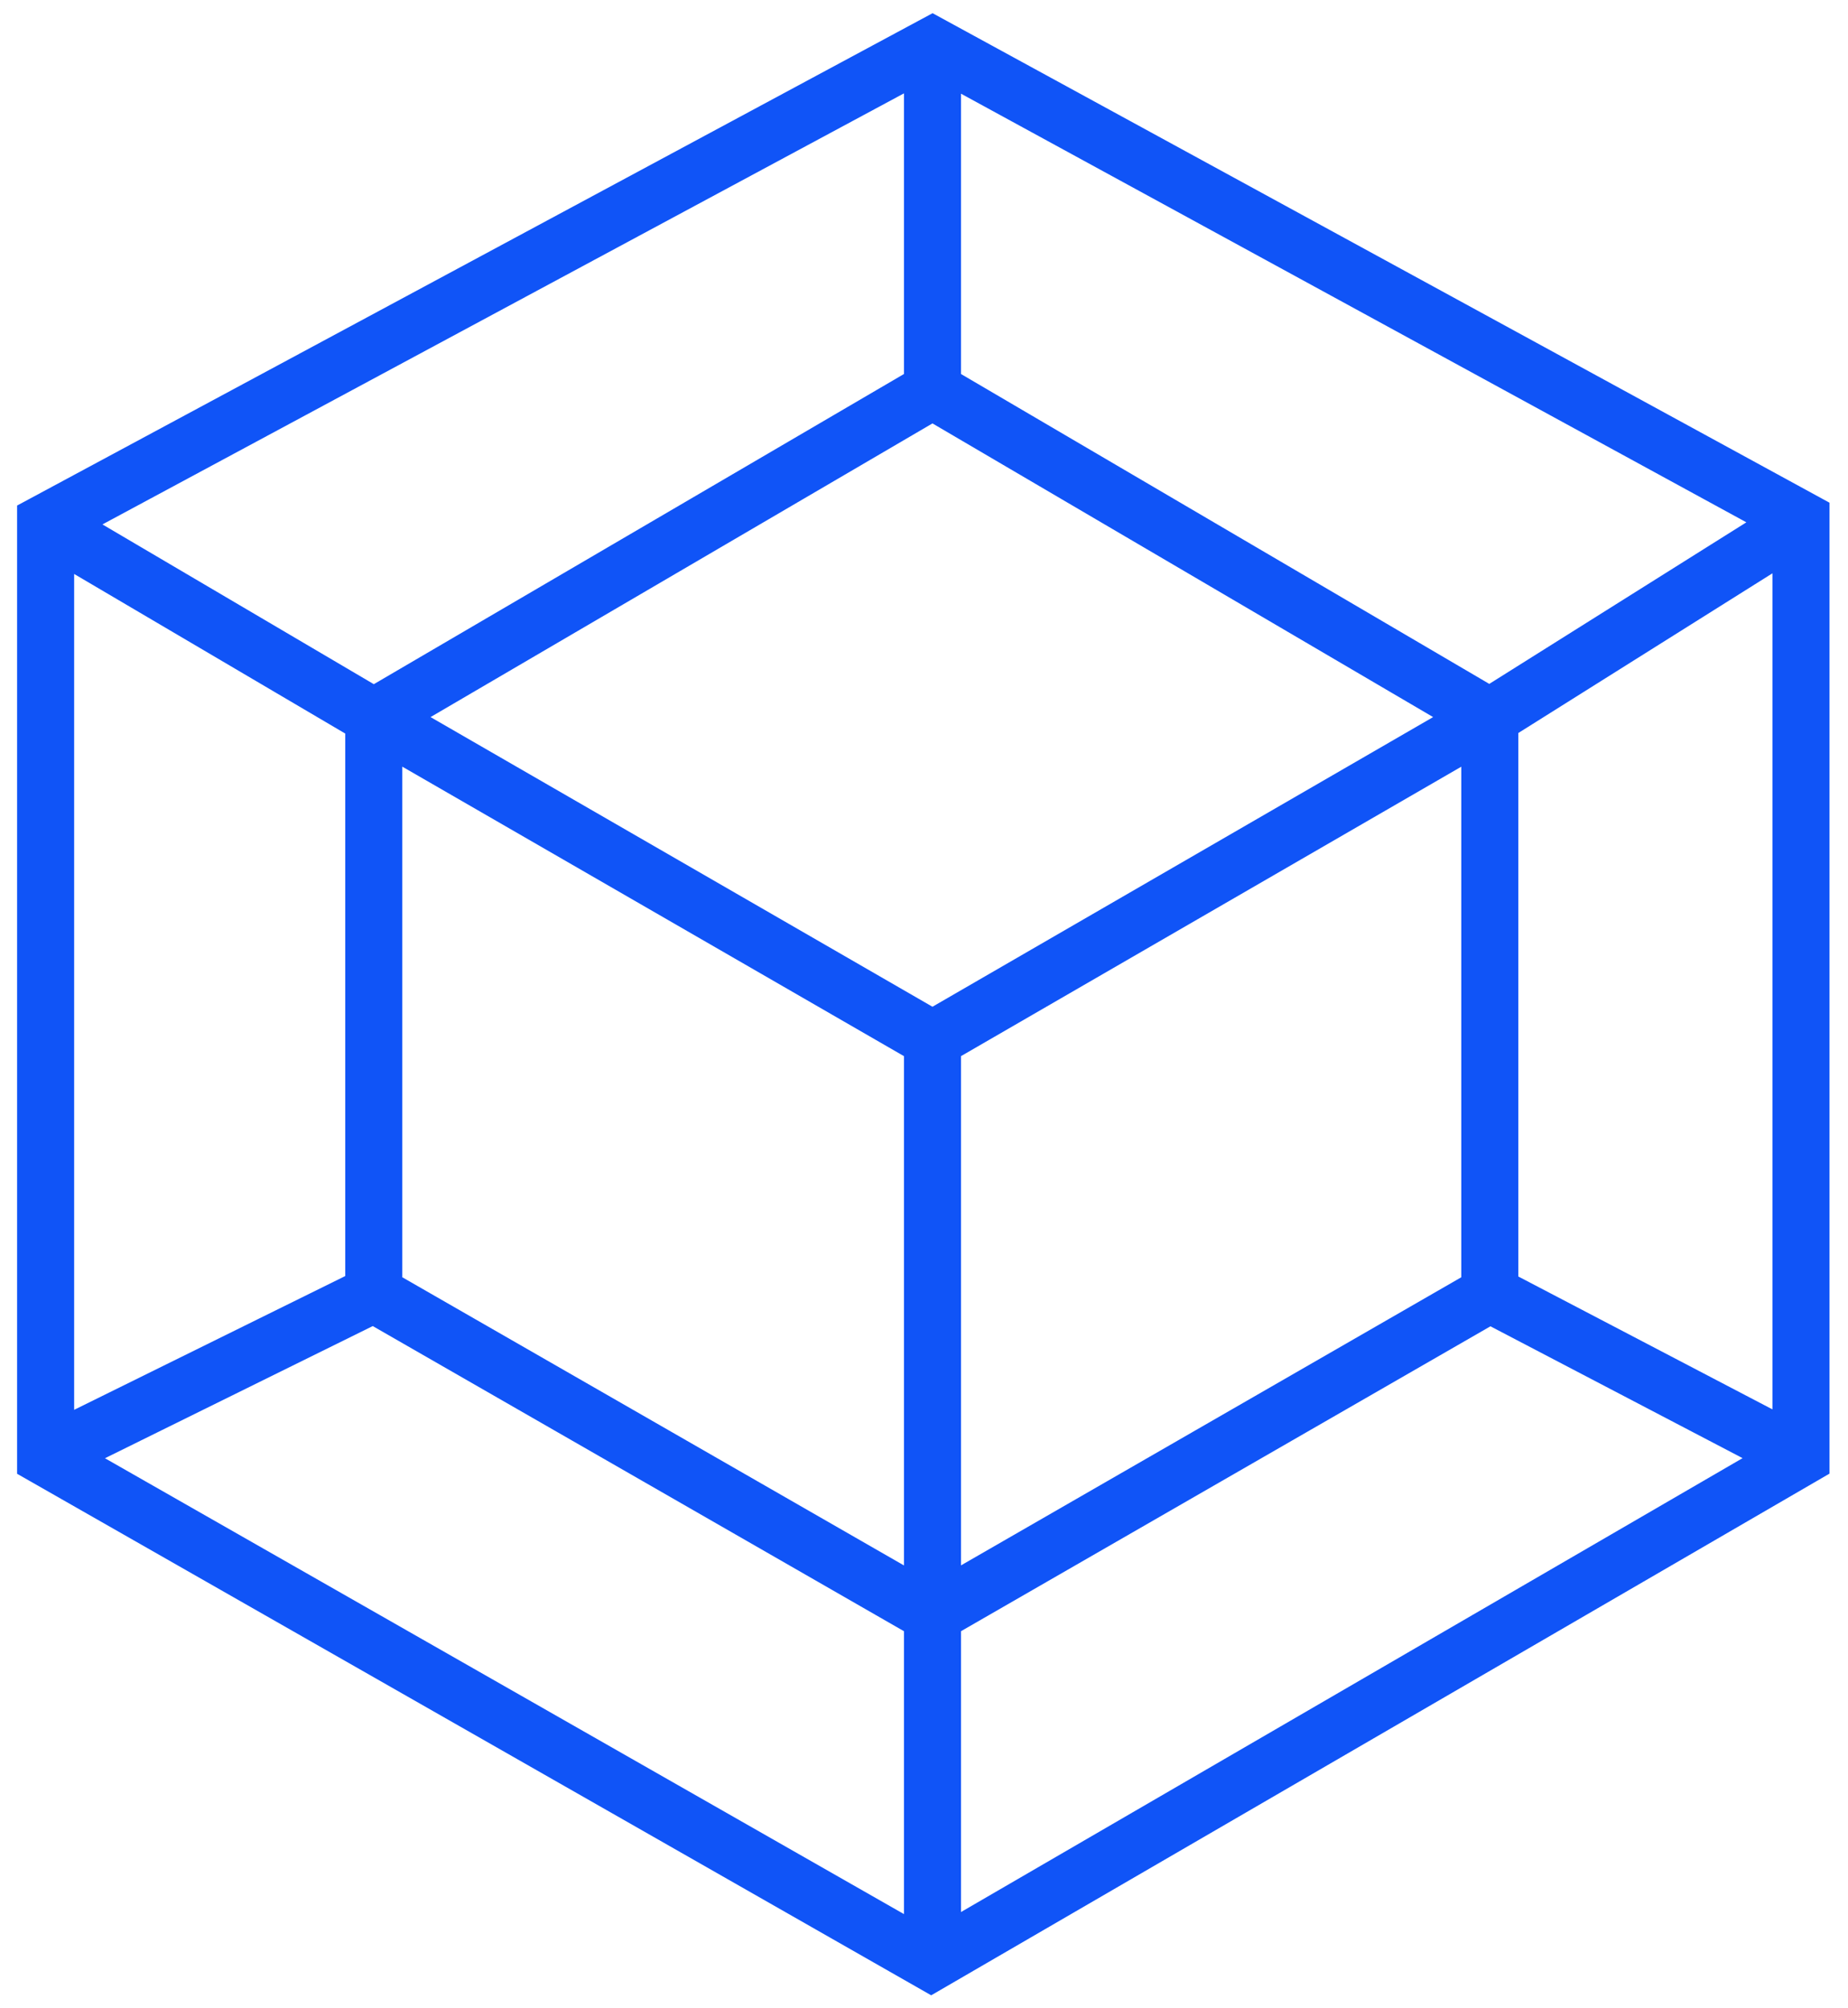<svg width="81" height="88" viewBox="0 0 81 88" fill="none" xmlns="http://www.w3.org/2000/svg">
<path d="M40.872 2.13V17.107M40.872 17.107L16.383 31.433M40.872 17.107L65.299 31.433M16.383 31.433V56.698M16.383 31.433L40.872 45.563M16.383 31.433L2 22.967M16.383 56.698L40.872 70.763M16.383 56.698L2 63.795M40.872 70.763L65.299 56.698M40.872 70.763V45.563M40.872 70.763V85.805M65.299 56.698V31.433M65.299 56.698L79 63.861M65.299 31.433L40.872 45.563M65.299 31.433L78.876 22.902M40.872 2L2 22.902V63.861L40.81 86L78.938 63.861V22.772L40.872 2Z" stroke="#1054F7" stroke-width="2.5"/>
</svg>
